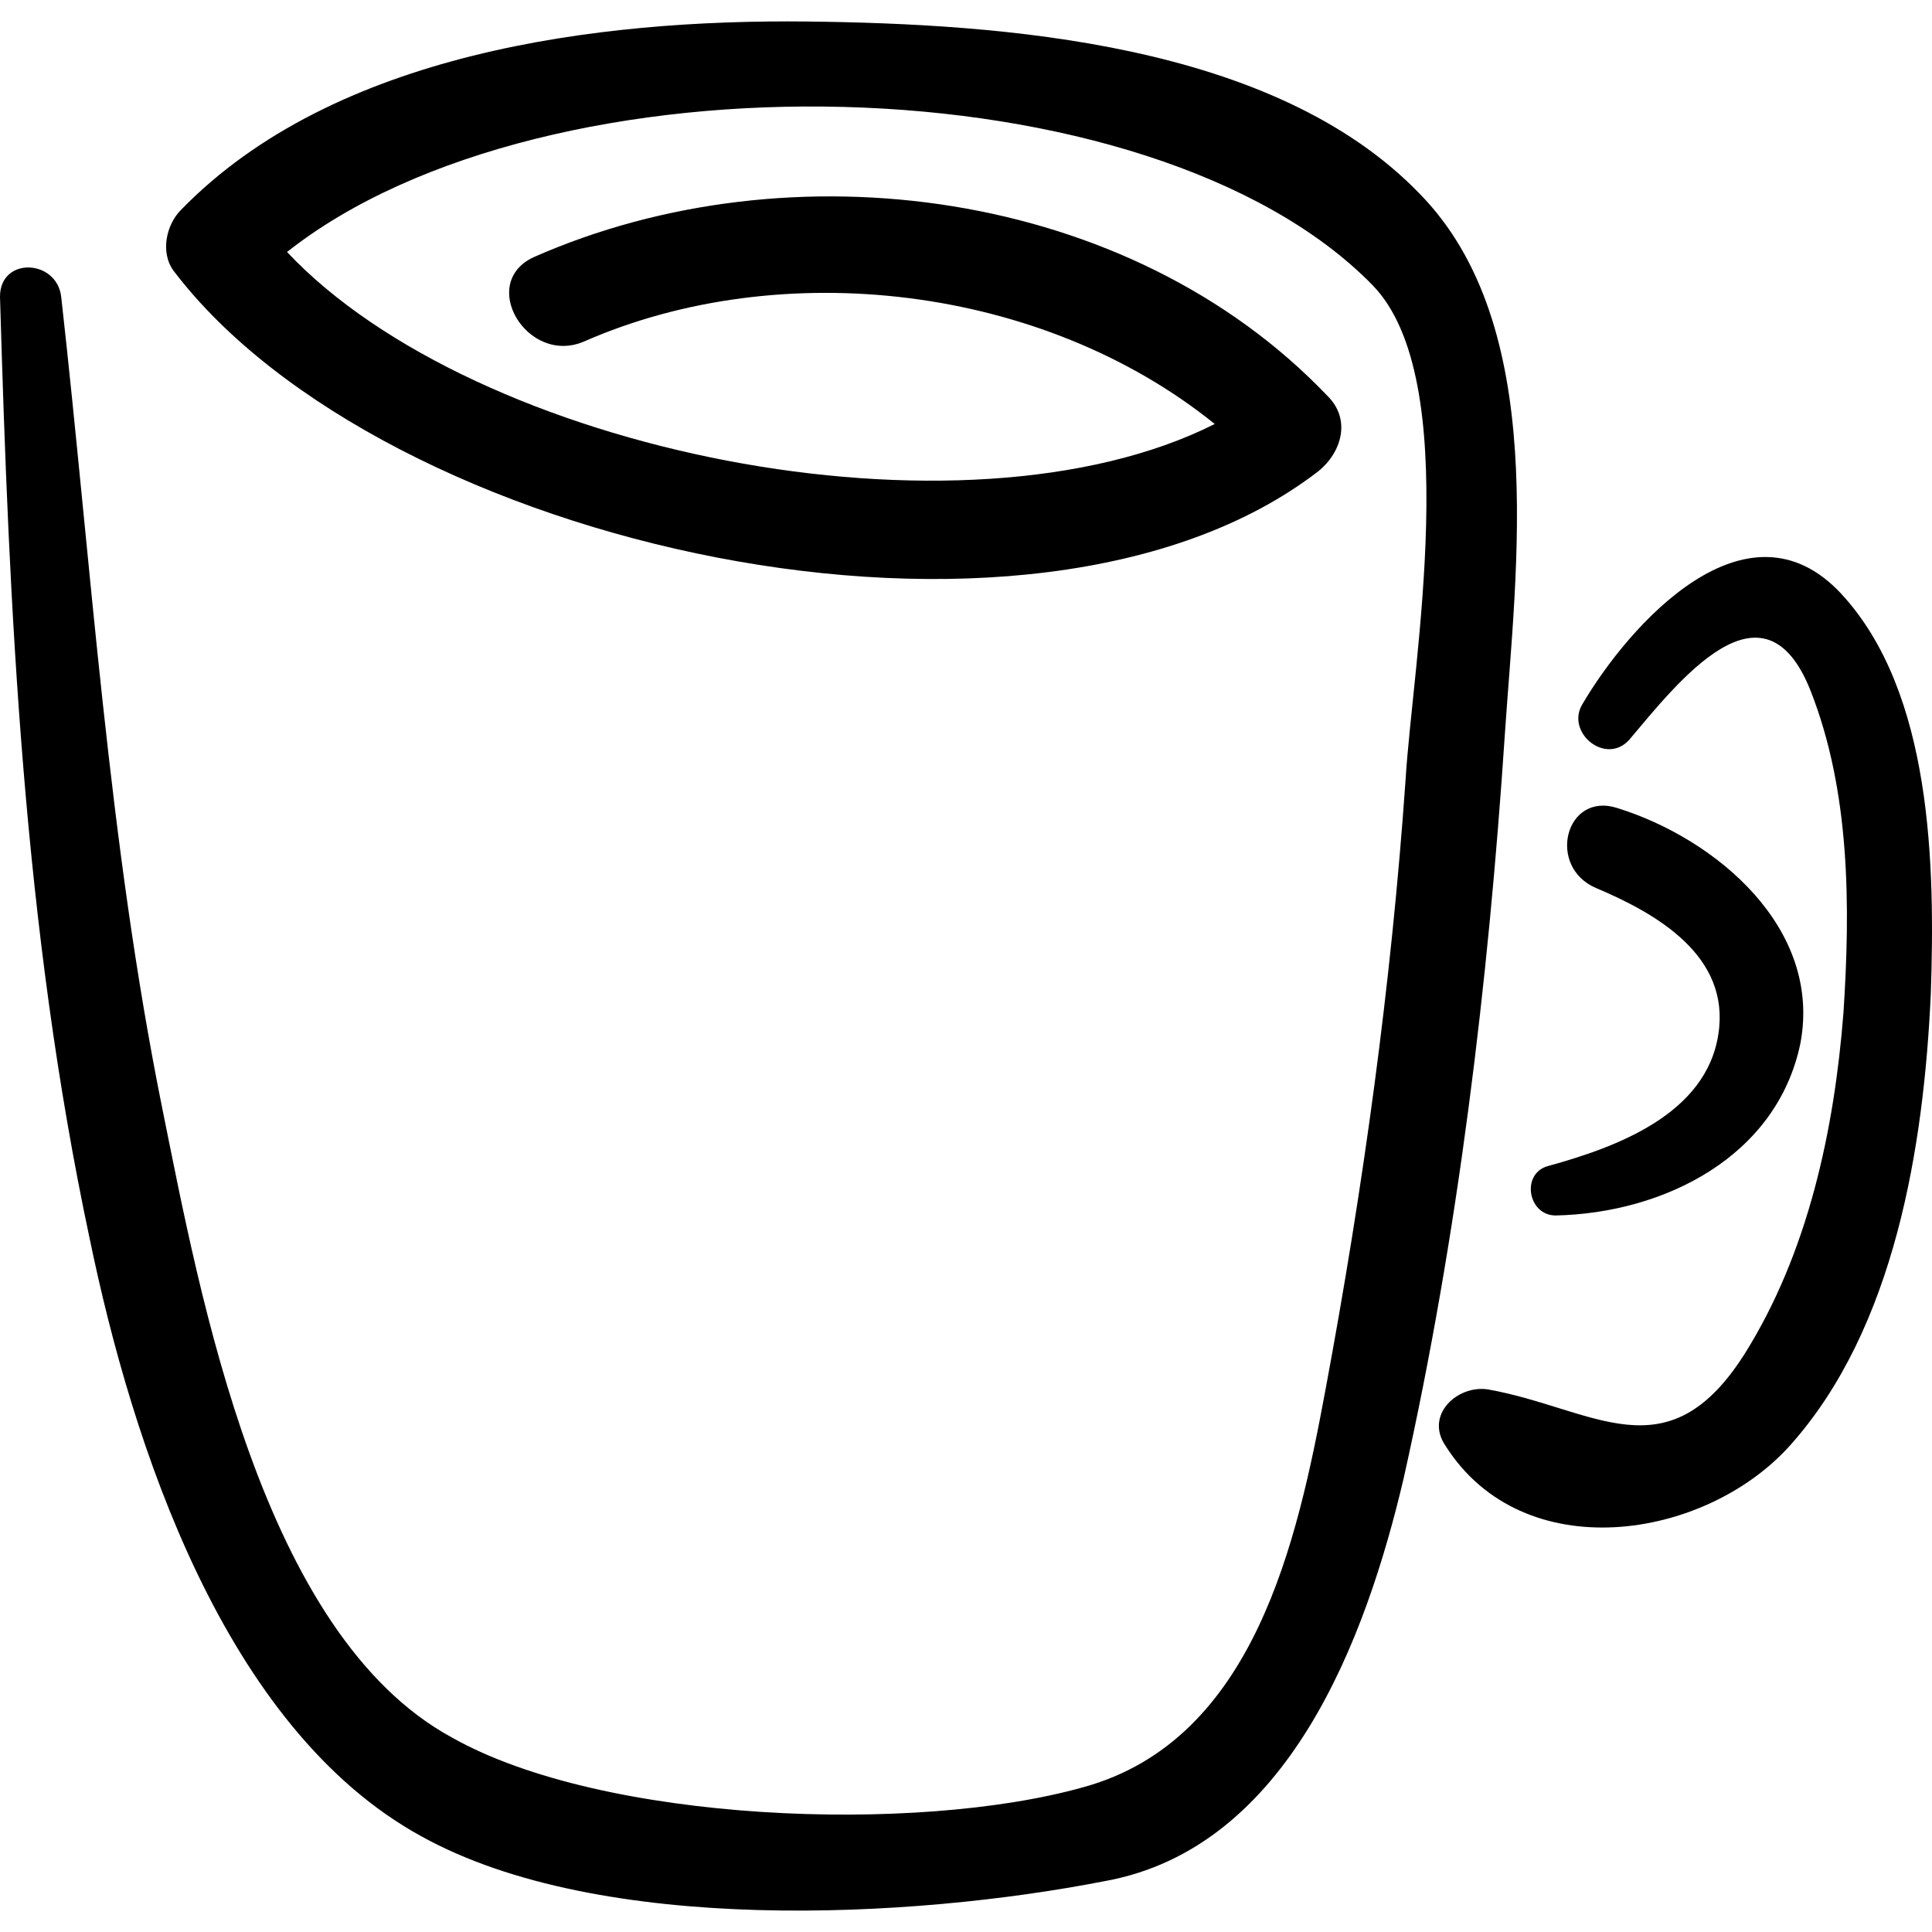 <?xml version="1.0" encoding="iso-8859-1"?>
<!-- Uploaded to: SVG Repo, www.svgrepo.com, Generator: SVG Repo Mixer Tools -->
<!DOCTYPE svg PUBLIC "-//W3C//DTD SVG 1.1//EN" "http://www.w3.org/Graphics/SVG/1.1/DTD/svg11.dtd">
<svg fill="#000000" version="1.1" id="Capa_1" xmlns="http://www.w3.org/2000/svg" xmlns:xlink="http://www.w3.org/1999/xlink" 
	 width="800px" height="800px" viewBox="0 0 502.109 502.109"
	 xml:space="preserve">
<g>
	<path d="M368.899,50.292c-37.899-39.2-108.3-44.1-159.1-44.7c-54.5-0.6-123,8-162.8,49c-3.7,3.7-5.5,11-1.8,15.9
		c54.5,71.6,222.8,109.5,297.4,52c6.101-4.9,8.601-13.5,2.4-19.6c-51.4-53.9-139.5-65.5-206.2-36.1c-14.7,6.7-1.8,28.2,12.9,22
		c51.4-22.6,119.3-14.7,164,21.4c-65.5,33-192.2,7.3-241.101-44.7c67.3-53.2,224.601-50.2,282.101,8.6
		c23.899,24.5,10.399,98.5,8.6,128.5c-3.7,53.2-11,105.9-20.8,158.5c-7.3,39.2-18.4,91.2-63,103.4
		c-43.5,12.199-124.8,9.199-164-12.9c-49.6-26.9-65.5-115.1-75.3-163.4C28.1,218.391,23.8,147.391,15.9,77.091
		c-1.2-9.8-15.9-10.4-15.9,0c2.4,82,6.1,164,23.3,244.799c11,53.2,34.9,127.3,86.3,155.4c46.5,25.7,127.3,21.399,177.5,11.6
		c47.7-8.6,67.9-63,77.7-104.7c14.1-63,22-128.5,26.3-193.399C394,147.591,402.6,84.591,368.899,50.292z"/>
	<path d="M478.5,154.292c-24.5-26.3-55.101,8-67.3,28.8c-4.301,7.3,6.1,15.9,12.199,9.2c12.9-15.3,34.9-43.5,47.101-12.9
		c10.399,26.3,10.399,56.3,8.6,83.799c-2.399,30.601-9.2,62.4-25.7,88.7c-20.199,31.8-39.199,14.101-66.699,9.2
		c-8-1.2-16.5,6.7-11,14.7c20.199,31.8,67.3,24.5,89.399,0c27.5-30.601,34.9-78.3,36.7-117.5
		C502.899,225.292,502.3,179.991,478.5,154.292z"/>
	<path d="M420.3,209.991c-13.5-4.3-18.4,15.3-5.5,20.8c15.9,6.7,34.9,17.7,31.8,37.899c-3.1,20.801-26.3,29.4-44.1,34.301
		c-7.3,1.8-5.5,12.899,1.8,12.899c28.2-0.6,57.5-15.3,63.6-44.7C473.6,241.191,446,217.991,420.3,209.991z"/>
</g>
</svg>